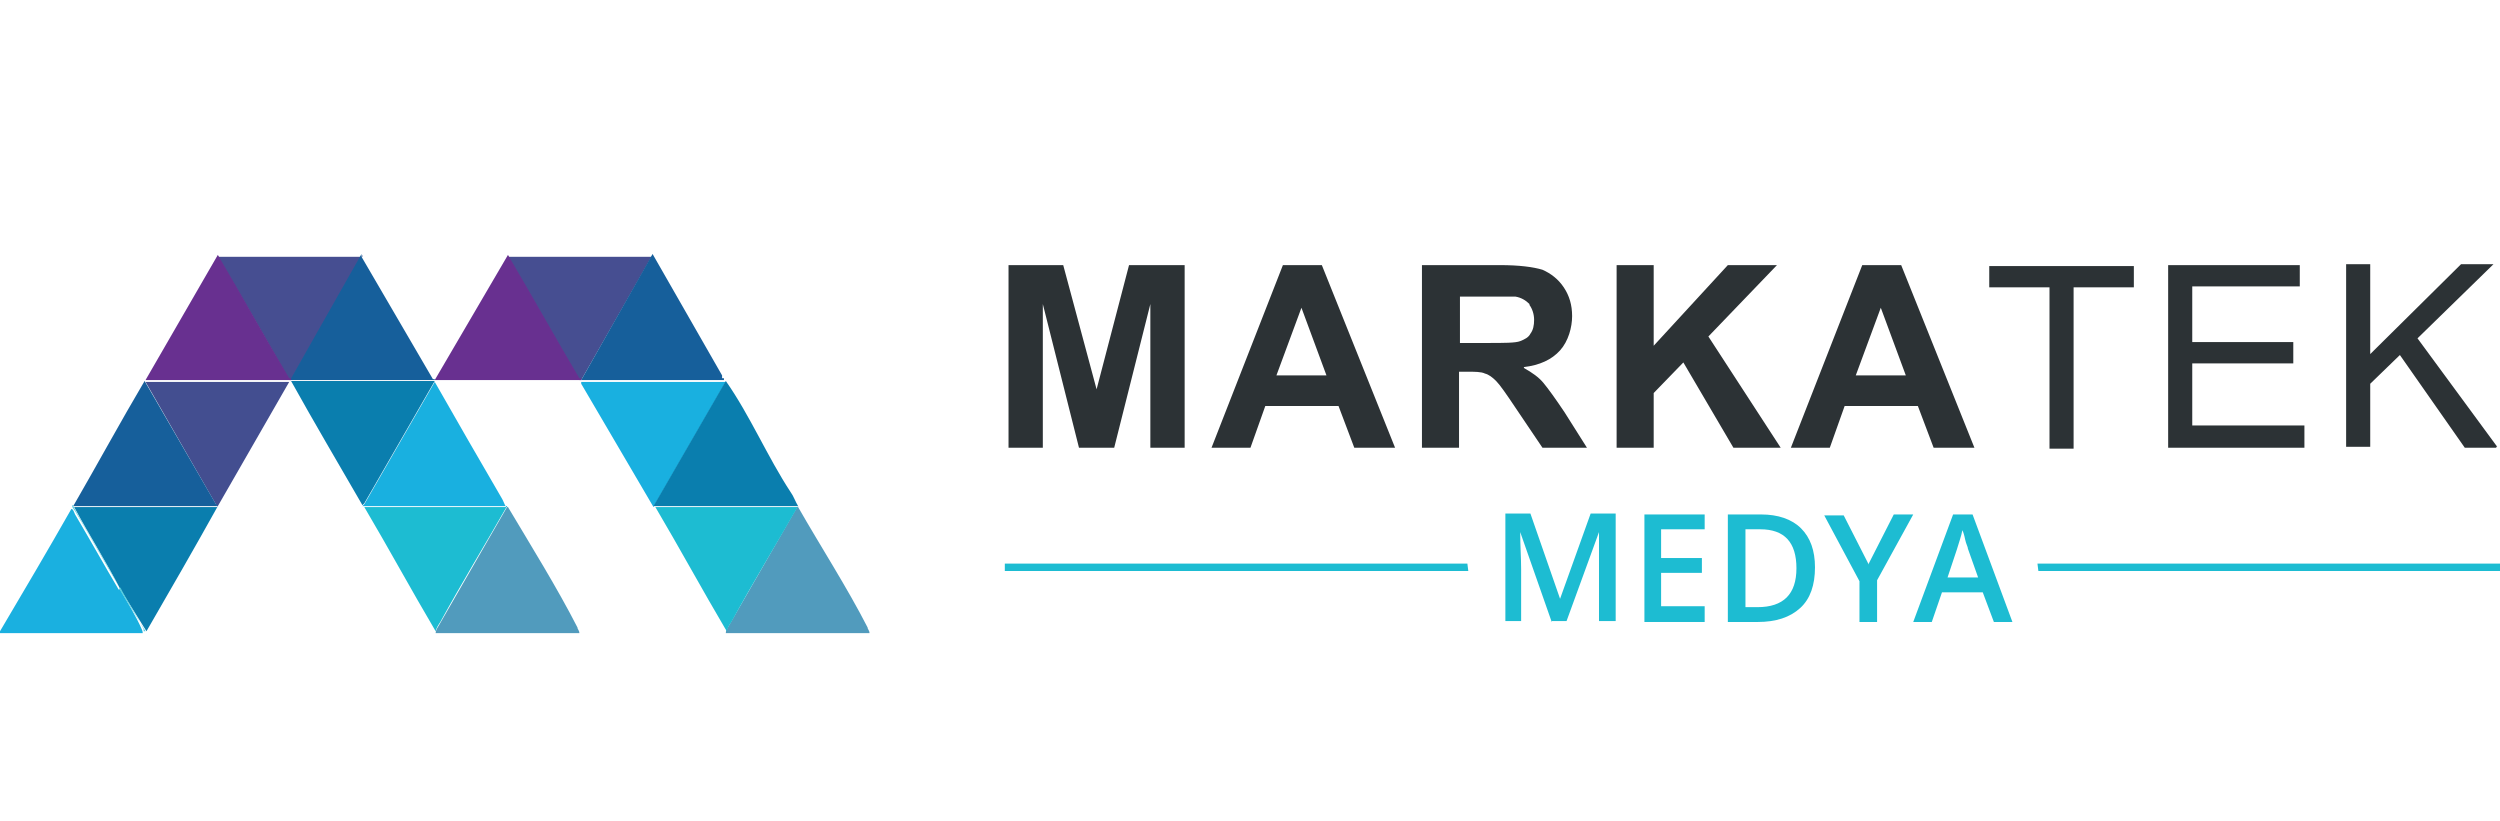 <svg xmlns="http://www.w3.org/2000/svg" viewBox="0 0 269.7 88.6"><defs><style>      .cls-1 {        fill: #0a7eae;      }      .cls-2 {        fill: #2c3235;      }      .cls-3 {        fill: #165f9b;      }      .cls-4 {        fill: #464e91;      }      .cls-5 {        fill: #81b6cf;      }      .cls-6 {        fill: #434e90;      }      .cls-7 {        fill: #5cd;      }      .cls-8 {        fill: #683090;      }      .cls-9 {        isolation: isolate;      }      .cls-10 {        fill: #1dbcd2;      }      .cls-11 {        fill: #19b0e0;      }      .cls-12 {        fill: #519bbd;      }      .cls-13 {        fill: #1ab0e0;      }      .cls-14 {        fill: #1674ad;      }    </style></defs><g><g id="Layer_1"><g id="Layer_11"><g><g><g class="cls-9"><path class="cls-2" d="M124.1,48.3v-15.5l-3.9,15.5h-3.8l-3.9-15.5v15.5h-3.7v-19.7h5.9l3.6,13.4,3.5-13.4h6v19.7s-3.7,0-3.7,0ZM146.1,48.3l-1.7-4.5h-7.9l-1.6,4.5h-4.2l7.7-19.7h4.2l7.9,19.7h-4.4ZM140.4,33.2l-2.7,7.3h5.4l-2.7-7.3h0ZM164.4,39.7c.9.5,1.6,1,2.1,1.6s1.3,1.7,2.3,3.2l2.4,3.8h-4.8l-2.9-4.3c-1-1.5-1.7-2.5-2.1-2.9-.4-.4-.8-.7-1.2-.8-.4-.2-1.1-.2-2-.2h-.8v8.2h-4v-19.7h8.4c2.1,0,3.6.2,4.6.5.9.4,1.7,1,2.3,1.9s.9,1.9.9,3.1-.4,2.7-1.3,3.7c-.9,1-2.2,1.6-3.9,1.8h0ZM165,32.8c-.4-.4-.9-.7-1.5-.8h-6v5h2.9c1.9,0,3.1,0,3.6-.2s.9-.4,1.1-.8c.3-.4.4-.9.4-1.5s-.2-1.2-.5-1.6h0ZM192.1,48.3h-5.1l-5.4-9.2-3.2,3.3v5.9h-4v-19.7h4v8.7l8-8.7h5.3l-7.4,7.7,7.8,12h0ZM208.6,48.3l-1.7-4.5h-7.9l-1.6,4.5h-4.2l7.7-19.7h4.2l7.9,19.7h-4.4ZM202.9,33.2l-2.7,7.3h5.4l-2.7-7.3h0ZM223.7,31v17.4h-2.6v-17.4h-6.5v-2.3h15.6v2.3s-6.5,0-6.5,0ZM248.6,46v2.3h-14.7v-19.7h14.2v2.3h-11.6v6h10.9v2.3h-10.9v6.7h12.1ZM269.3,48.3h-3.4l-7-10-3.2,3.1v6.8h-2.6v-19.7h2.6v9.7l9.8-9.7h3.5l-8.2,8,8.6,11.7h-.1Z"></path></g><g><g><polygon class="cls-10" points="108.4 60.8 158.3 60.8 158.4 61.6 108.4 61.6 108.4 60.8"></polygon><polygon class="cls-10" points="269.7 60.8 269.7 61.6 219.9 61.6 219.8 60.8 269.7 60.8"></polygon></g><g class="cls-9"><g class="cls-9"><path class="cls-10" d="M167.4,67.1l-3.4-9.7h0c0,1.4.1,2.8.1,4v5.6h-1.7v-11.6h2.7l3.2,9.2h0l3.3-9.2h2.7v11.6h-1.8v-5.7c0-.6,0-1.3,0-2.2s0-1.5,0-1.7h0l-3.5,9.6h-1.7Z"></path><path class="cls-10" d="M183.9,67.1h-6.5v-11.6h6.5v1.6h-4.7v3.1h4.4v1.6h-4.4v3.6h4.7v1.6Z"></path><path class="cls-10" d="M195.8,61.2c0,1.9-.5,3.4-1.6,4.4-1.1,1-2.6,1.5-4.6,1.5h-3.2v-11.6h3.6c1.8,0,3.3.5,4.3,1.5,1,1,1.5,2.4,1.5,4.2ZM193.8,61.3c0-2.8-1.3-4.2-3.9-4.2h-1.6v8.4h1.3c2.8,0,4.2-1.4,4.2-4.2Z"></path><path class="cls-10" d="M201.6,60.8l2.7-5.3h2.1l-3.9,7.1v4.5h-1.9v-4.4l-3.8-7.1h2.1l2.7,5.3Z"></path><path class="cls-10" d="M215.1,67.1l-1.2-3.2h-4.4l-1.1,3.2h-2l4.3-11.6h2.1l4.3,11.6h-2ZM213.4,62.3l-1.1-3.1c0-.2-.2-.5-.3-1-.1-.5-.2-.8-.3-1-.1.6-.4,1.4-.6,2.1l-1,3h3.4Z"></path></g></g></g></g><g><path class="cls-4" d="M70.4,27.5l-7.7,13.5h-.2c-2.6-4.4-5.1-8.9-7.7-13.3h15.6v-.2Z"></path><path class="cls-4" d="M39.1,27.5l-7.7,13.5h-.2c-2.5-4.4-5.1-8.9-7.7-13.3h15.6v-.2Z"></path><path class="cls-3" d="M78.2,41h-15.5l7.7-13.6h0l7.5,13.1v.3h.2v.2Z"></path><path class="cls-3" d="M46.9,41h-15.6l7.7-13.6h0v.3l7.7,13.2h.2Z"></path><path class="cls-12" d="M54.8,54.7c2.5,4.2,5.3,8.7,7.5,13,0,.2.2.3.2.6h-15.5c0-.4.3-.7.5-1.1,2.4-4.2,4.8-8.3,7.2-12.5h0Z"></path><path class="cls-12" d="M86.1,54.7c2.4,4.2,5.3,8.7,7.5,13,0,.2.2.3.2.6h-15.5c0-.4.3-.7.5-1.1,2.4-4.2,4.8-8.3,7.2-12.5,0,0,0,0,.1,0Z"></path><path class="cls-10" d="M54.7,54.6h0c-2.4,4.2-4.9,8.3-7.2,12.5-.2.3-.4.6-.5,1h0c-2.6-4.4-5.1-9-7.7-13.4h15.6-.2Z"></path><path class="cls-10" d="M86.1,54.6h0c-2.4,4.2-4.9,8.3-7.2,12.5-.2.3-.4.6-.5,1h0c-2.6-4.4-5.1-9-7.7-13.4h15.6-.2Z"></path><path class="cls-8" d="M62.7,41h-15.8l7.9-13.5c2.6,4.4,5.1,8.9,7.7,13.3h.2v.2Z"></path><path class="cls-1" d="M23.5,54.6c-2.5,4.5-5.1,9-7.7,13.5l-2.8-4.5h0c-1.6-3.1-3.4-5.9-5-8.9h15.6-.1Z"></path><path class="cls-13" d="M12.9,63.5h0c.8,1.4,1.8,3,2.4,4.4,0,0,.1.2.1.4H0v-.2c2.6-4.4,5.2-8.8,7.7-13.2.2,0,.3.4.4.6,1.6,2.7,3.1,5.4,4.7,8.1h.1Z"></path><path class="cls-11" d="M78.3,41.2l-7.8,13.5c-2.6-4.4-5.2-8.9-7.8-13.3v-.2h15.6Z"></path><path class="cls-8" d="M31.3,41h-15.6l7.8-13.5c2.6,4.4,5.1,8.9,7.7,13.3h.2v.2Z"></path><path class="cls-11" d="M54.7,54.6h-15.6l.2-.2,7.6-13.2h0c2.4,4.2,4.8,8.4,7.2,12.5.2.3.3.7.5,1h.1Z"></path><path class="cls-6" d="M31.2,41.2l-7.7,13.4h-.1l-7.7-13.4s15.5,0,15.5,0Z"></path><path class="cls-1" d="M46.9,41.1l-7.6,13.2-.2.2c-2.6-4.5-5.2-8.9-7.7-13.4h15.6,0Z"></path><path class="cls-1" d="M86.1,54.6h-15.6l7.8-13.5c2.6,3.7,4.5,8.2,7,12,.3.4.5,1,.8,1.5h0Z"></path><path class="cls-3" d="M23.5,54.6H7.9c2.6-4.5,5.1-9.1,7.7-13.5l7.7,13.3h.1v.2Z"></path><path class="cls-7" d="M7.9,54.6c1.6,3,3.4,5.8,5,8.8-1.6-2.7-3.1-5.4-4.7-8.1-.1-.2-.3-.4-.4-.6v-.2h.1Z"></path><path class="cls-7" d="M12.9,63.6l2.8,4.5h-.2c0-.1,0-.3-.1-.4-.7-1.4-1.7-2.9-2.4-4.3h-.1v.2Z"></path><path class="cls-14" d="M78.2,41h0Z"></path><path class="cls-5" d="M47,68.2h0Z"></path><path class="cls-5" d="M78.4,68.2h0Z"></path></g></g></g></g></g></svg>